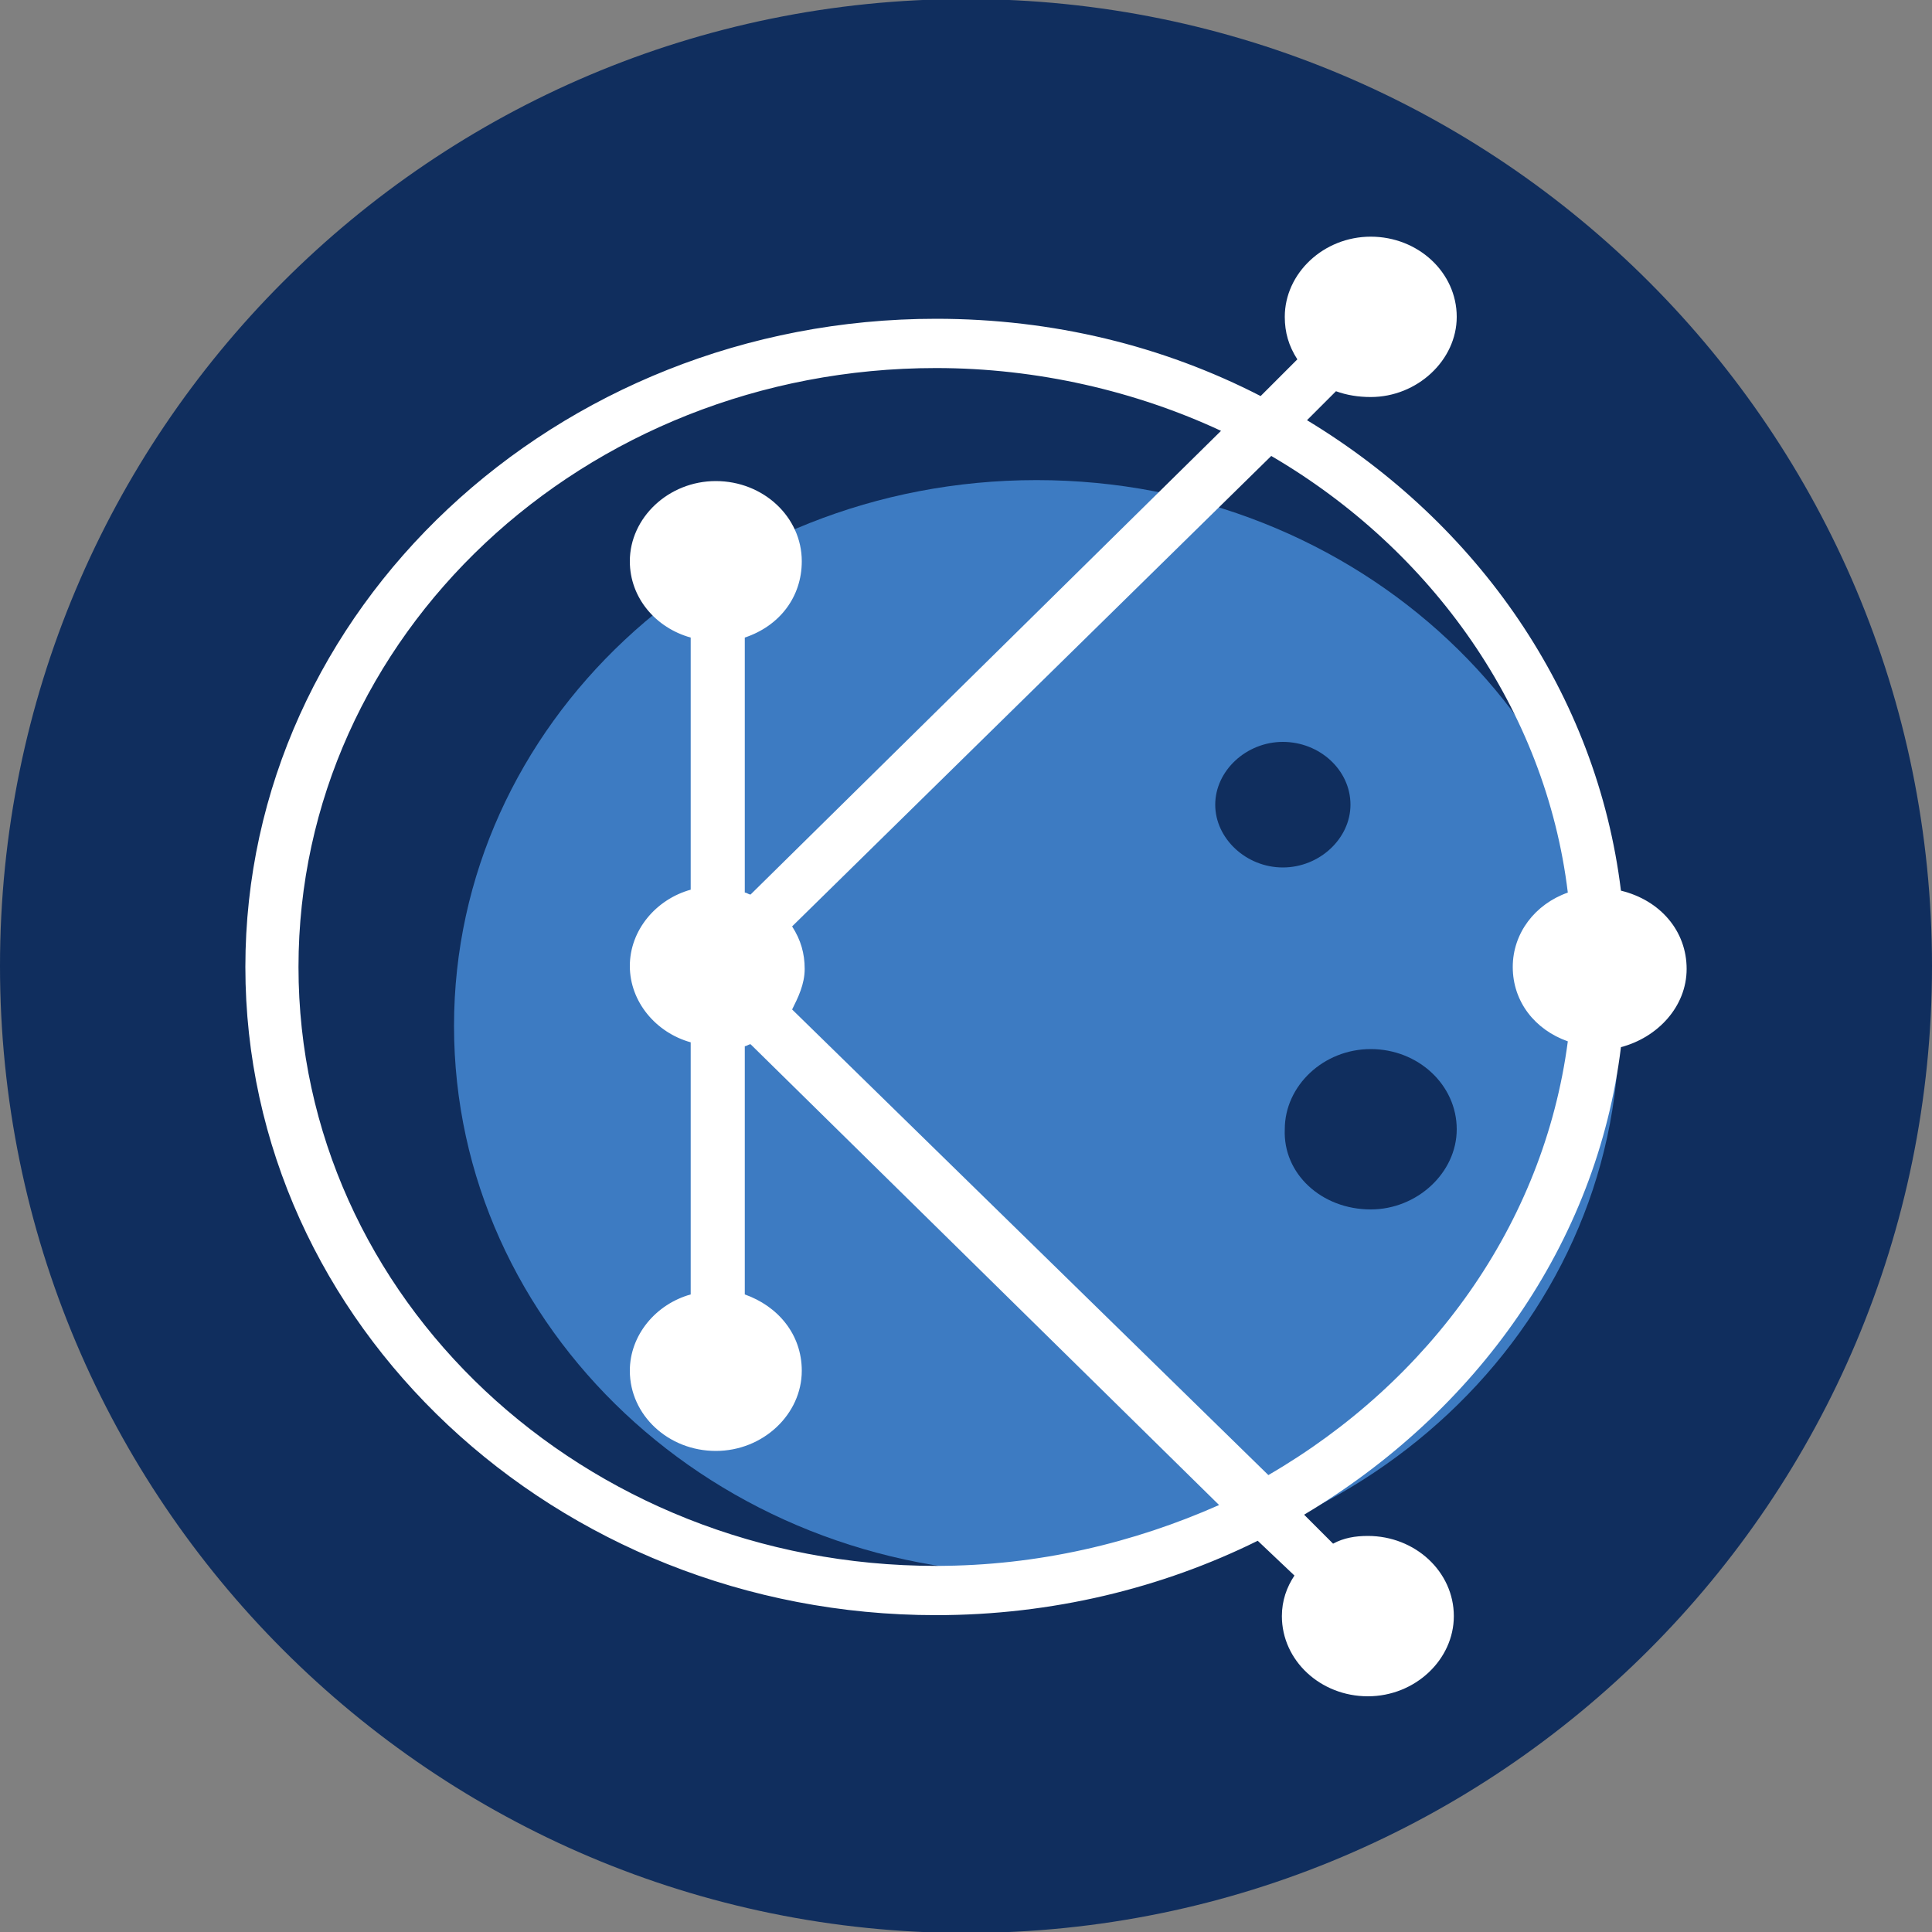 <?xml version="1.0" encoding="utf-8"?>
<!-- Generator: Adobe Illustrator 26.4.1, SVG Export Plug-In . SVG Version: 6.00 Build 0)  -->
<svg version="1.1" id="Layer_1" xmlns="http://www.w3.org/2000/svg" xmlns:xlink="http://www.w3.org/1999/xlink" x="0px" y="0px"
	 viewBox="0 0 200 200" style="enable-background:new 0 0 200 200;" xml:space="preserve">
<rect x="0" y="0" width="200" height="200" fill="#808080" stroke="none"/>
<style type="text/css">
	.st0{fill:#102E5E;}
	.st1{fill-rule:evenodd;clip-rule:evenodd;fill:#FBD52E;}
	.st2{fill:#3D7BC2;}
	.st3{fill:#FFFFFF;}
</style>
<g id="surface1_00000066475094778492874230000000461473635953375419_">
	<path class="st0" d="M200,100c0,55.3-44.8,100.1-100,100.1S0,155.3,0,100S44.7-0.1,100-0.1S200,44.7,200,100z"/>
</g>
<path class="st1" d="M263.4-7.6"/>
<g id="surface1">
	<path class="st2" d="M107.3,162.9c33.3,0,60.3-25.3,60.3-56.6s-27-56.6-60.3-56.6S47,75,47,106.2C47,137.5,74,162.9,107.3,162.9z"
		/>
	<path class="st0" d="M132.8,89.8c3.8,0,7-3,7-6.5c0-3.6-3.2-6.5-7-6.5s-7,3-7,6.5S129,89.8,132.8,89.8z"/>
	<path class="st0" d="M141.9,125.2c4.8,0,8.9-3.8,8.9-8.3c0-4.6-4-8.3-8.9-8.3s-8.9,3.8-8.9,8.3
		C132.8,121.5,136.8,125.2,141.9,125.2z"/>
	<path class="st3" d="M167.8,108.4c3.8-1,6.8-4.2,6.8-8.1s-2.7-7.1-6.8-8.1c-2.5-20.4-14.8-38-32.5-48.7l3-3
		c1.1,0.4,2.3,0.6,3.6,0.6c4.8,0,8.9-3.8,8.9-8.3c0-4.6-4-8.3-8.9-8.3s-8.9,3.8-8.9,8.3c0,1.6,0.4,3,1.3,4.4l-3.8,3.8
		c-10.1-5.2-21.5-8-33.6-8c-39.4,0-71.5,30.1-71.5,67.1s32.1,67.1,71.5,67.1c12,0,23.4-2.8,33.3-7.7l3.8,3.6
		c-0.8,1.2-1.3,2.6-1.3,4.2c0,4.6,4,8.3,8.9,8.3s8.9-3.8,8.9-8.3c0-4.6-4-8.3-8.9-8.3c-1.3,0-2.5,0.2-3.6,0.8l-3-3
		C152.8,146.2,165.3,128.8,167.8,108.4z M162.3,92.4c-3.4,1.2-5.7,4.2-5.7,7.7c0,3.6,2.3,6.5,5.7,7.7c-2.5,19-14.3,35.2-31,44.9
		L82,104.5c0.6-1.2,1.3-2.6,1.3-4.2s-0.4-3-1.3-4.4l49.6-48.7C148.2,56.9,160,73.4,162.3,92.4z M96.9,162.1c-36.5,0-66-27.7-66-62
		s29.5-62,66-62c10.5,0,20.7,2.4,29.5,6.5l-48.7,48c-0.2,0-0.4-0.2-0.6-0.2V66c3.6-1.2,5.9-4.2,5.9-7.9c0-4.6-4-8.3-8.9-8.3
		s-8.9,3.8-8.9,8.3c0,3.8,2.7,6.9,6.3,7.9v26.1c-3.6,1-6.3,4.2-6.3,7.9s2.7,6.9,6.3,7.9V134c-3.6,1-6.3,4.2-6.3,7.9
		c0,4.6,4,8.3,8.9,8.3s8.9-3.8,8.9-8.3c0-3.8-2.5-6.7-5.9-7.9v-25.7c0.2,0,0.4-0.2,0.6-0.2l48.5,47.7
		C117.4,159.7,107.5,162.1,96.9,162.1z"/>
</g>
</svg>
